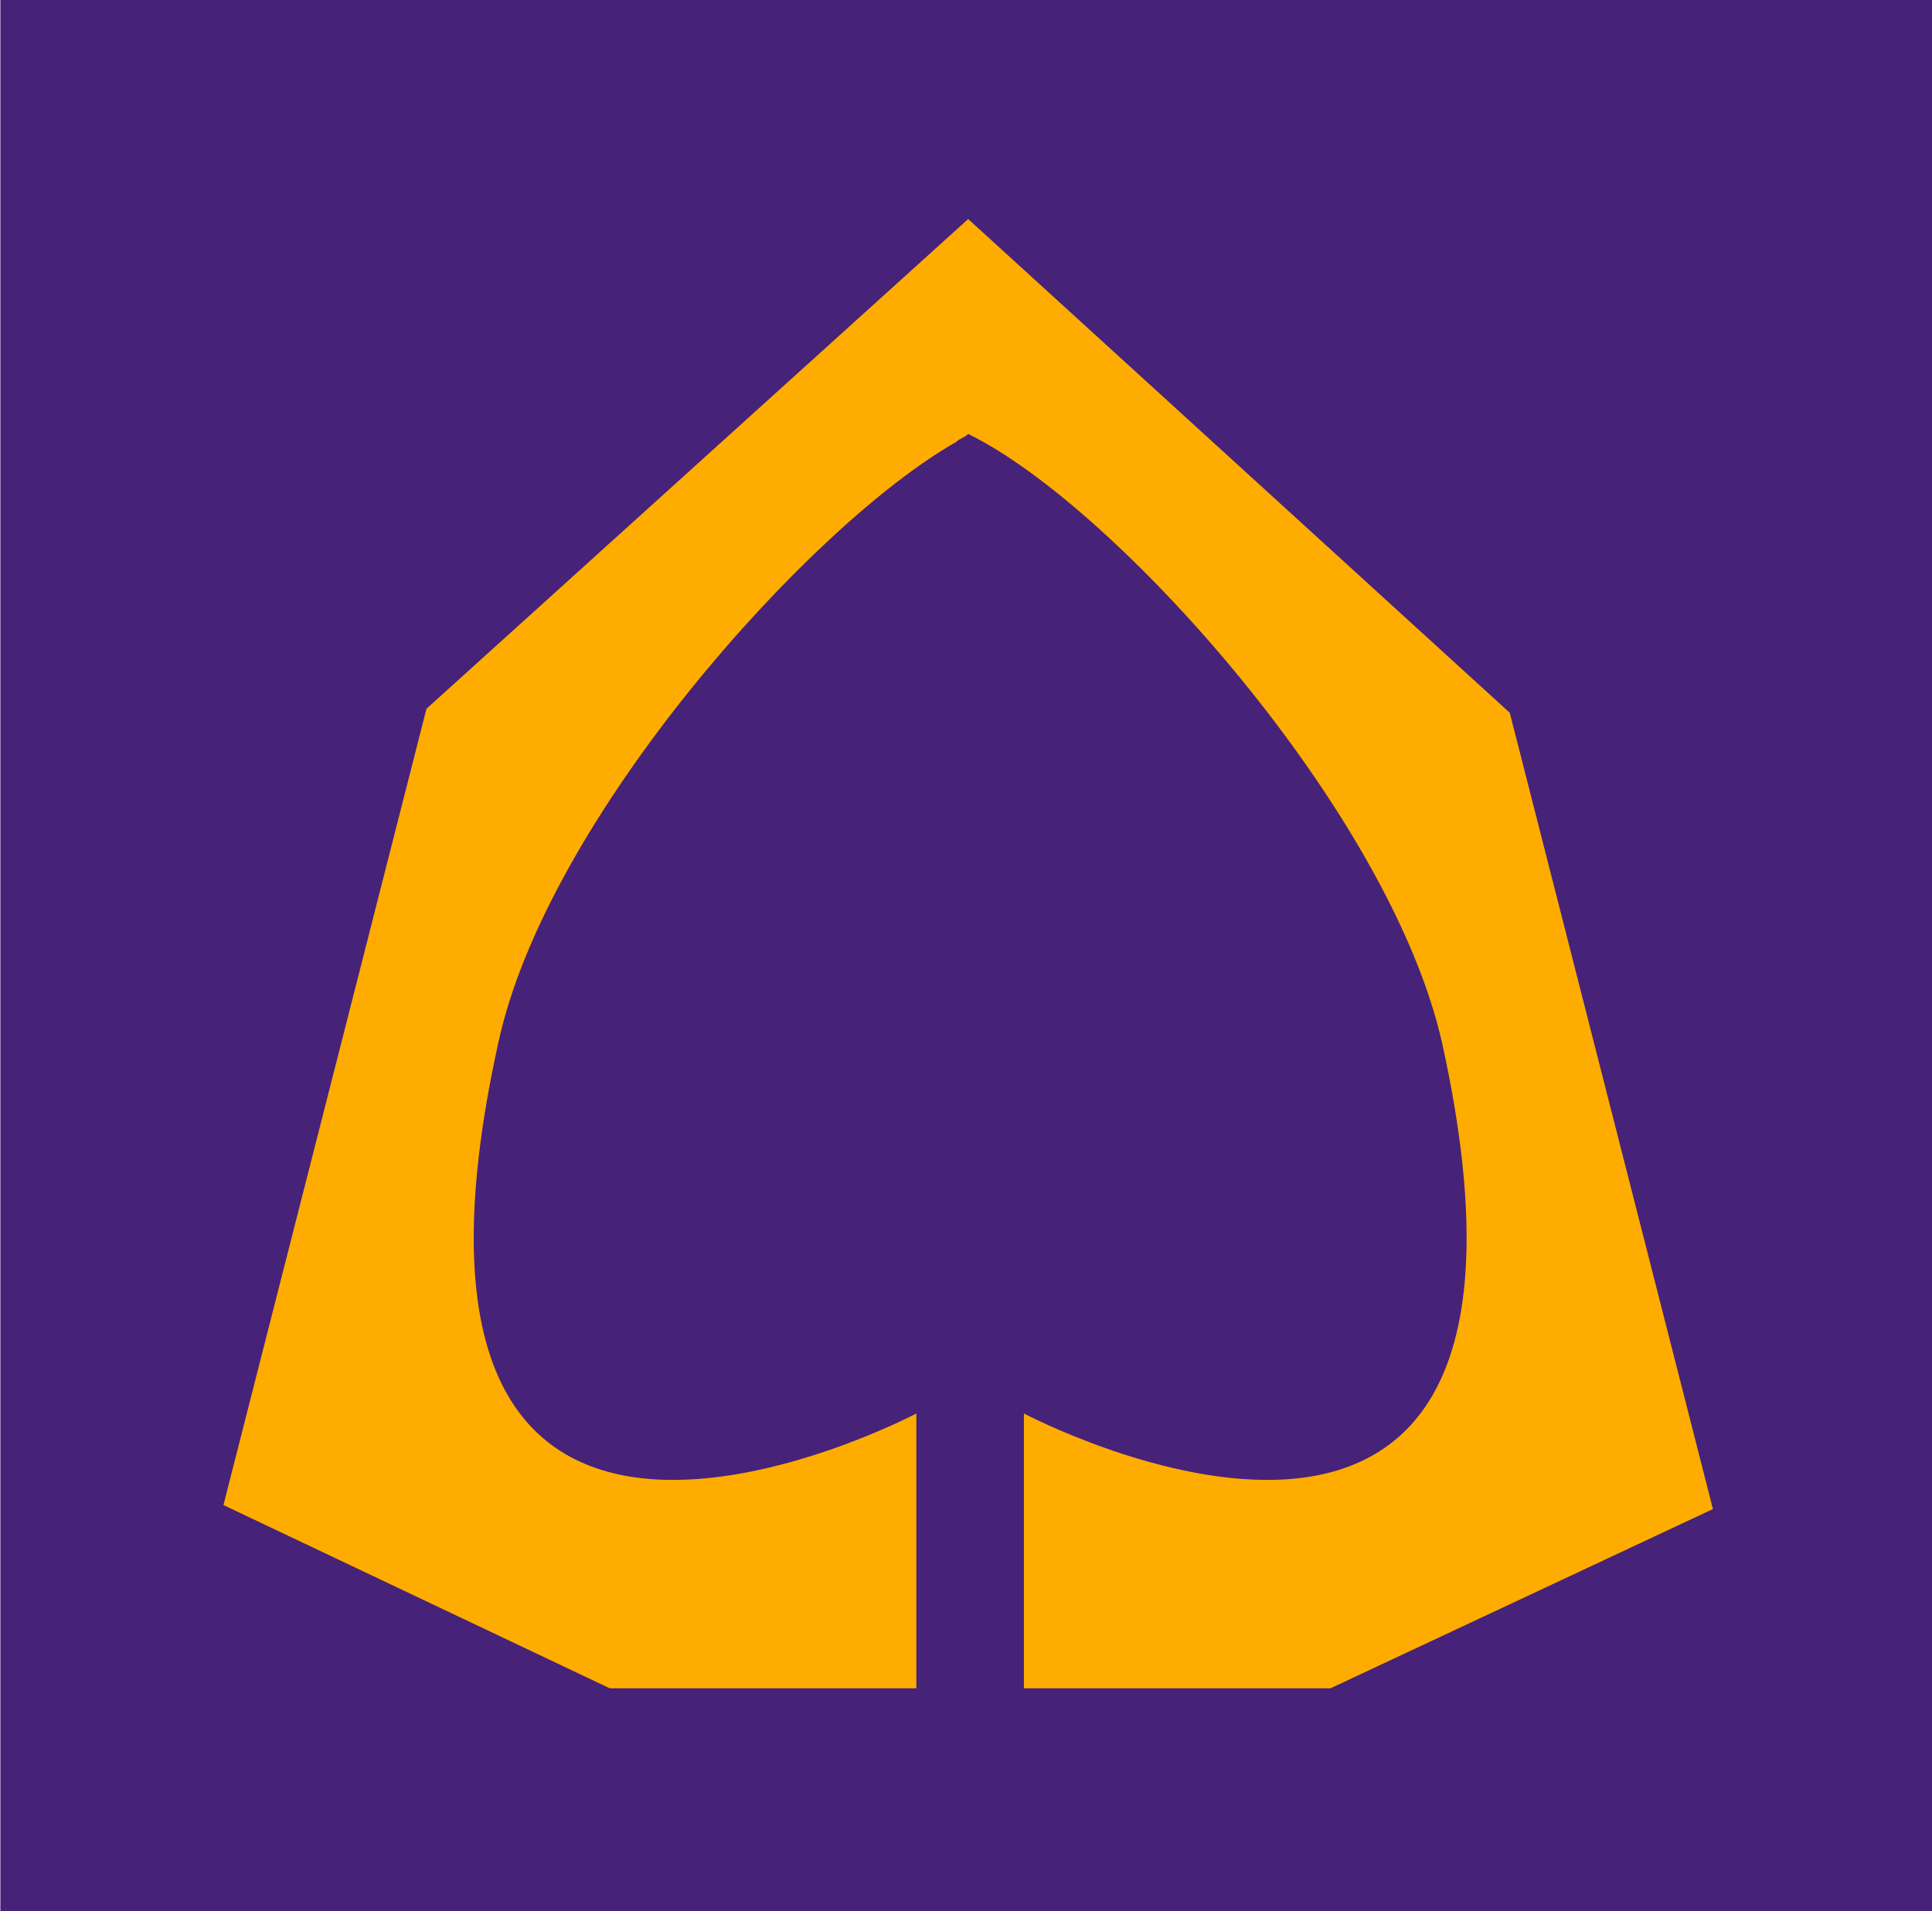 <svg version="1.2" xmlns="http://www.w3.org/2000/svg" viewBox="0 0 1591 1574" width="1591" height="1574">
	<title>logo-scb-desktop-svg</title>
	<style>
		.s0 { fill: #462279 } 
		.s1 { fill: #feac00 } 
	</style>
	<g id="Layer_1">
		<path id="Layer" class="s0" d="m0.3 0h1590.7v1574h-1590.7z"/>
		<path id="Layer" class="s1" d="m1410.6 1242.8l-167.3-655.8-446-406.6-446.1 403.3-167.2 655.8 318.1 150.9h252.5v-226.3c0 0-465.7 245.9-344.3-305 39.3-183.6 255.8-426.2 377.1-495.1 3.3-3.3 6.6-3.3 9.9-6.6 121.3 59.1 347.6 311.6 390.3 501.7 121.3 550.9-344.4 305-344.4 305v226.3h252.5z"/>
	</g>
</svg>